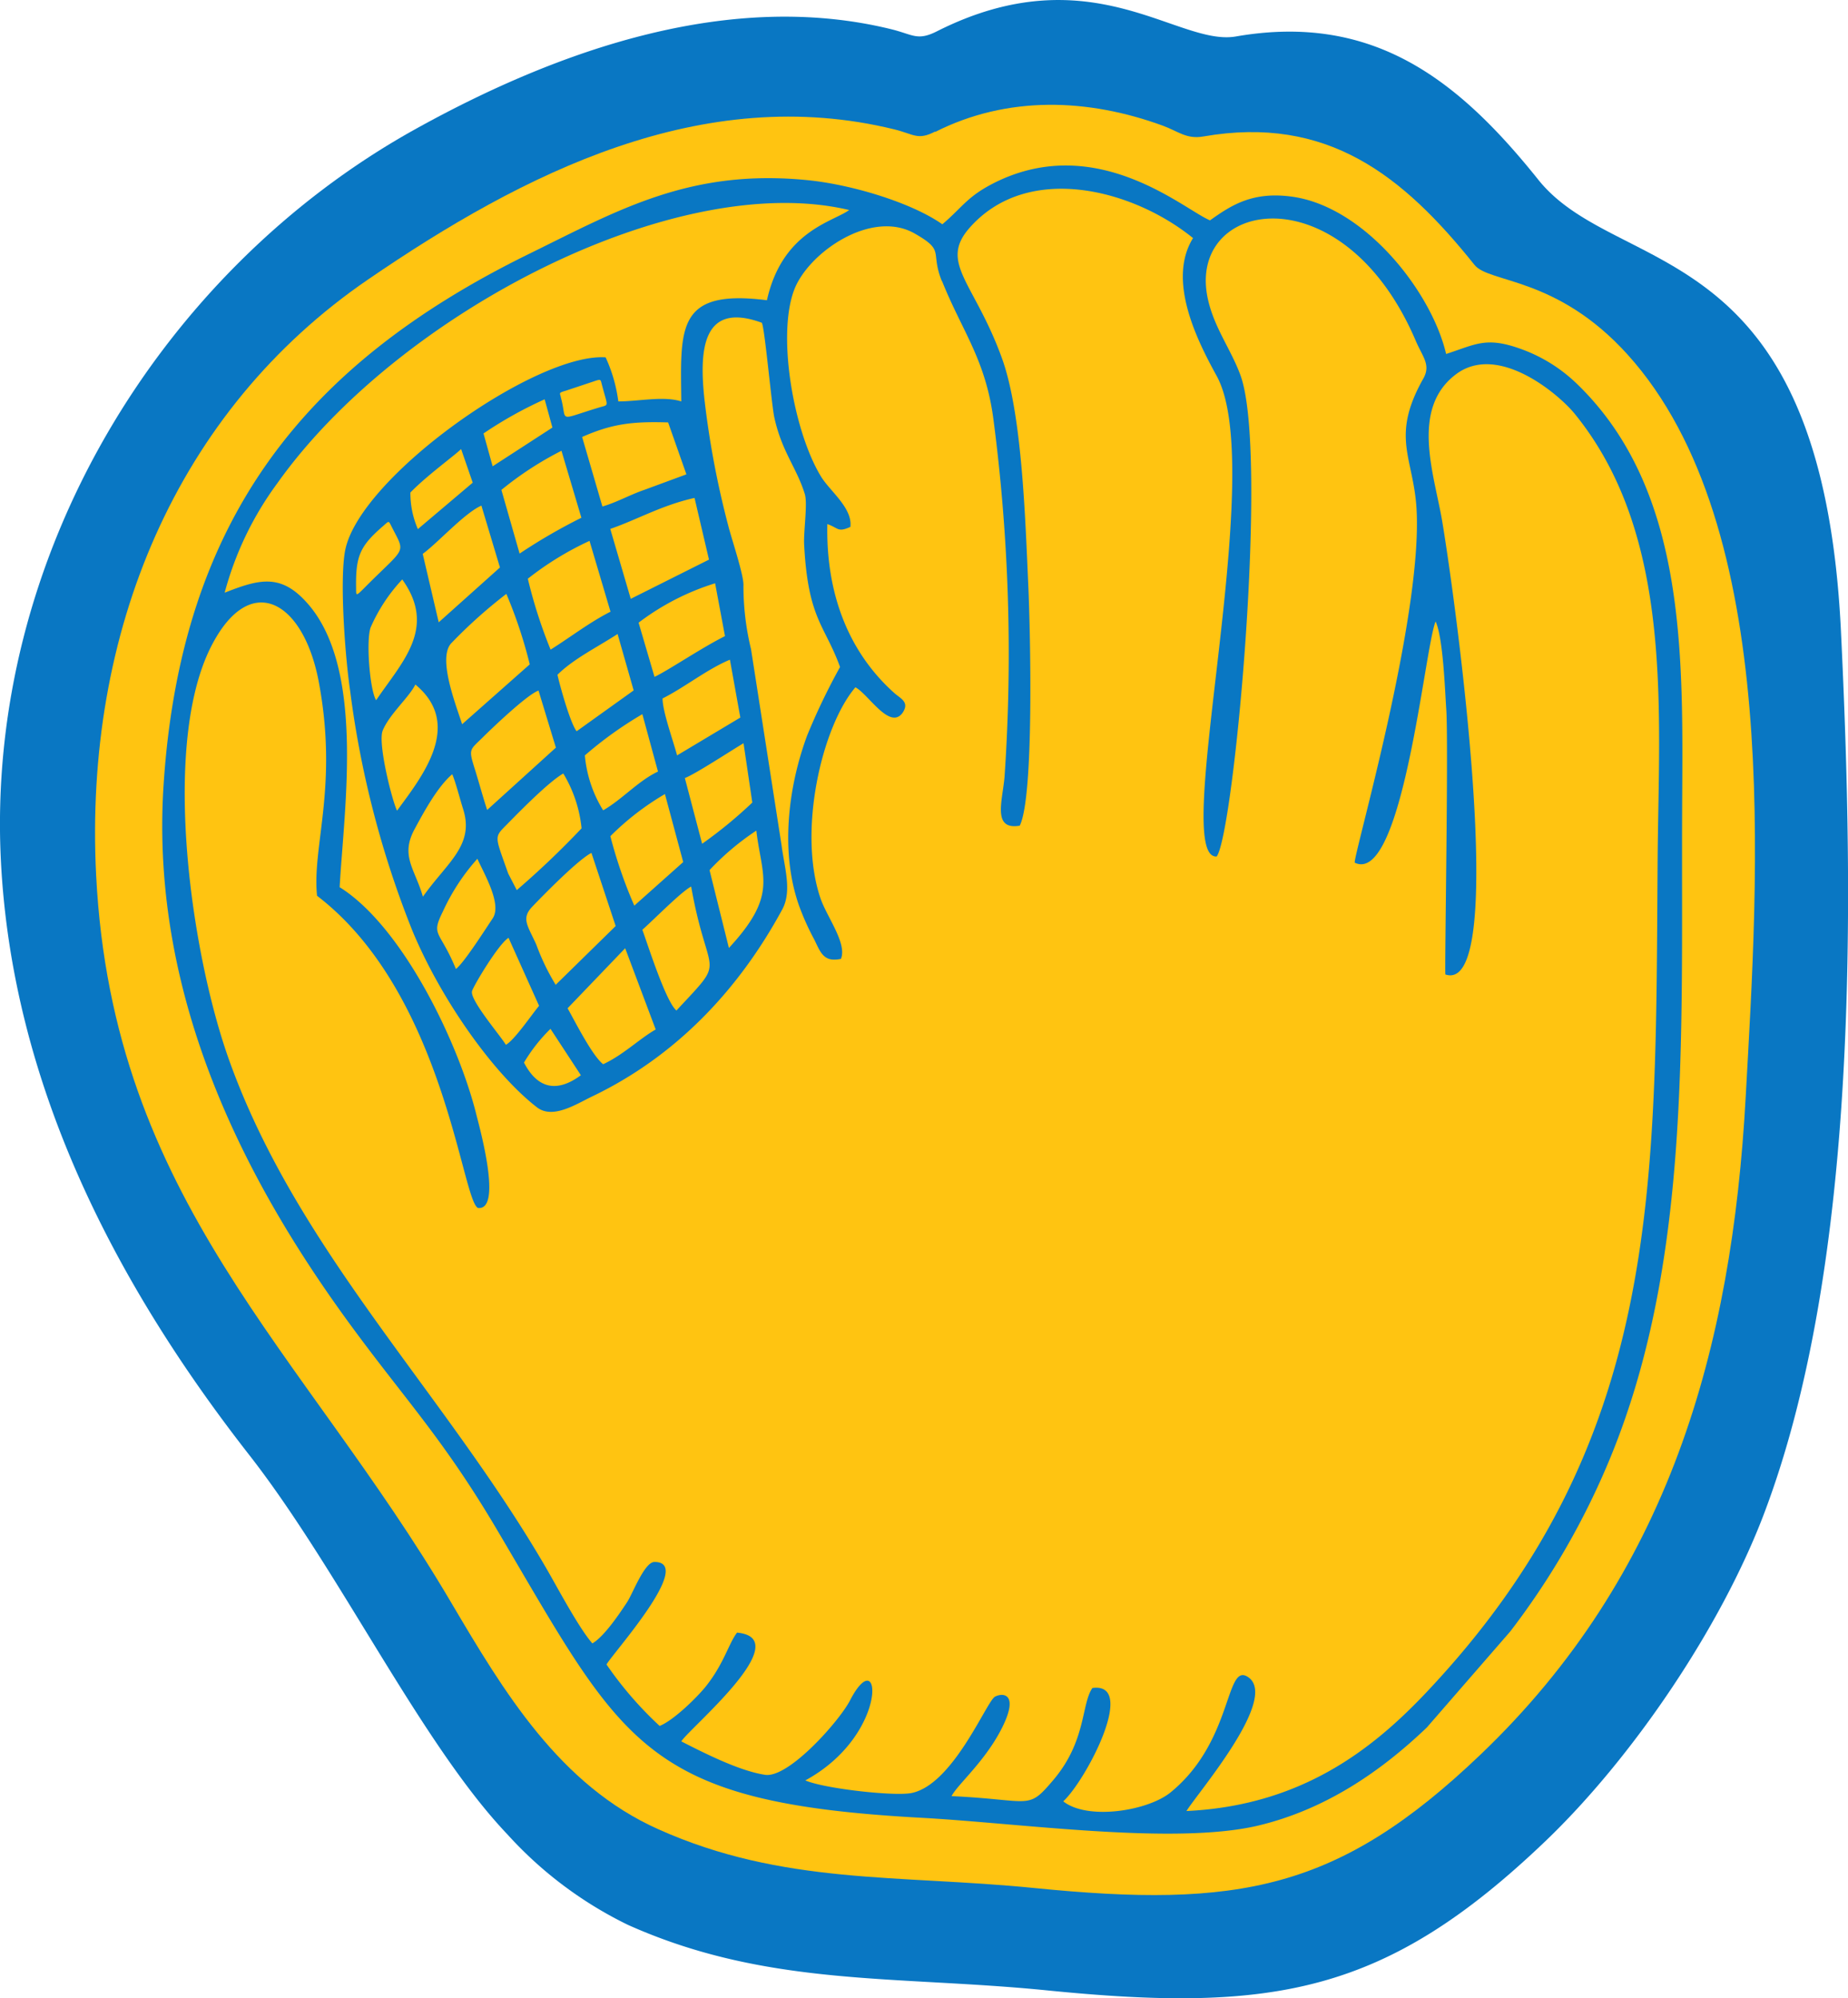 <svg id="Layer_1" data-name="Layer 1" xmlns="http://www.w3.org/2000/svg" viewBox="0 0 202.19 218.64">
  <g id="Layer_1-2" data-name="Layer_1">
    <path id="bottomFelt" d="M121.38,14.12c-2.13,1.07-2.61.33-5-.25-17.37-4.26-36,2-52.27,11.07C36.6,40.33,17.31,71.47,19,104.9c1.24,24.38,12.42,46.1,27.19,65C56,182.47,65,201.49,74.41,211.38a43.35,43.35,0,0,0,13.2,9.91c15.24,6.82,29.32,5.51,45.81,7.16,24.93,2.5,37.15.32,54.53-16.29,9.64-9.22,19.25-23.49,23.93-35.8,10.47-27.54,9.85-67.36,8.44-96.61C218.21,36,195.9,41.21,187.21,30.35s-18-18.3-33.09-15.68C147.75,15.78,138.27,5.58,121.38,14.12Z" transform="translate(-18.9 -10.68)" fill="#0977c3" fill-rule="evenodd"/>
    <path id="topFelt" d="M121.22,25.07c-1.91,1-2.34.29-4.45-.23-21-5.16-40.59,4.76-57.6,16.42-21,14.37-31.1,38.6-29.75,65.21C31.23,142.06,52,158.39,68.25,186c5.77,9.77,11.86,20,22.69,24.83,13.66,6.12,26.28,4.94,41.07,6.42,22.36,2.24,33.31.29,48.89-14.61,20.56-19.65,27.49-44.32,29-72,1.32-24,4.07-62.38-12.94-81.18-7.72-8.54-15.13-7.79-16.73-9.79-7.84-9.8-16.1-16.41-29.66-14.06-1.86.33-2.75-.56-4.45-1.18-8.2-3-17-3.31-24.91.69Z" transform="translate(-18.9 -10.68)" fill="#ffc411" fill-rule="evenodd"/>
    <path id="chenilletColor" d="M122,35.22c-3.26-2.3-9.66-4.29-14.57-4.81-13-1.35-20.9,3.27-30.71,8.08C52.06,50.6,38.69,67.7,36.8,96.53c-1.58,24,9.72,44.31,19.94,58.42C63,163.58,67.2,167.8,73.15,177.84c14,23.67,15.83,30.06,46.55,31.73,10.83.59,27.52,3,36.75.88,7.43-1.75,13.51-5.93,18.56-10.76l9.13-10.51A83.29,83.29,0,0,0,195,170.38c8.87-21.38,7.85-45.78,7.94-70.42.06-16.62.84-35.47-11.61-47.38a17.12,17.12,0,0,0-6-3.71c-3.84-1.39-4.93-.52-8.21.54-1.61-6.88-9-16.23-17-17.23-4.16-.53-6.44.9-8.83,2.61-2.8-1.14-12.3-9.67-23.47-4.17C124.71,32.16,124.25,33.32,122,35.22Z" transform="translate(-18.9 -10.68)" fill="#0977c3" fill-rule="evenodd"/>
    <path id="embroideryColor" d="M121.94,41.42c-1.3-3.26.43-3.26-3-5.21-4.75-2.67-11.67,2.16-13.17,6.24-1.88,5.07,0,15.6,3,20.44,1,1.58,3.42,3.4,3.17,5.44-1.4.63-1.29.12-2.52-.31-.16,7.32,2.14,13.85,7.33,18.49.7.62,1.73,1,.86,2.22-1.42,1.8-3.75-2.15-5.12-2.85-3.68,4.31-6.36,15.85-3.78,23.2.72,2,2.88,4.85,2.2,6.51-1.91.41-2.23-.71-2.92-2.11a27.66,27.66,0,0,1-1.67-3.72c-2.05-5.8-1.22-12.89.88-18.58a70.22,70.22,0,0,1,3.61-7.52c-1.68-4.64-3.5-5.2-3.93-13.41-.07-1.48.4-4.47.07-5.53-.9-2.9-2.5-4.59-3.33-8.36-.3-1.35-1.08-10.12-1.38-10.37-6.6-2.41-6.82,3.18-6.27,8.35a98.23,98.23,0,0,0,2.62,13.9c.35,1.4,1.73,5.45,1.65,6.54a29.25,29.25,0,0,0,.83,6.93l3.34,21.45c.31,2.41,1.16,5,.09,7-4.81,8.89-11.7,16.12-20.82,20.49-1.7.81-4.26,2.51-6,1.21-4.86-3.74-10.62-12-13.67-19.37A107.15,107.15,0,0,1,57.2,86.2c-.51-3.45-1.18-12-.53-15.33,1.6-8,20.87-21.61,28.49-21.09a16.51,16.51,0,0,1,1.39,4.82c2.26,0,4.93-.62,6.89,0-.08-8-.57-12.34,9.37-11.07,1.69-7.58,7.23-8.57,9-9.87C92.89,29.17,62.47,44.94,49.26,63.53a35.65,35.65,0,0,0-5.78,12c3.64-1.43,6-2.11,8.79.87,6.64,7,4.28,22.57,3.79,31.35C62.87,112,69,124.59,71,132.56c.34,1.38,2.92,10.58.2,10.29-1.77-.78-3.69-23.5-17.61-34.16-.57-5.45,2.36-12,.16-23.55C52,76.16,46,73,41.77,81.88c-5.17,11-1.9,33.27,2.16,44.68C51.38,147.5,67.51,163,78.71,182.34c1.22,2.11,3.52,6.46,5,8.15,1.28-.74,2.93-3.19,3.8-4.51.62-.94,1.9-4.41,3-4.4,4.47,0-4.7,10.14-5.25,11.22a40.07,40.07,0,0,0,5.81,6.72c1.56-.62,4.13-3.17,5.06-4.33,2-2.52,2.48-4.67,3.41-5.88,6.63.63-5.2,10.45-6.1,11.9,2.49,1.27,6.38,3.25,9.18,3.66,2.58.37,8.12-5.9,9.28-8.14,3.43-6.65,4.39,3.71-4.89,8.75,2.06.9,9.75,1.76,11.62,1.38,4.57-.92,8.22-10.06,9.13-10.54s2.63-.32.79,3.37-4.88,6.22-5.54,7.51c8.91.41,8.26,1.64,11.19-1.83,3.56-4.24,3-8.25,4.22-10,4.95-.68-.69,10.1-3.19,12.4,2.66,2.11,9.29,1.05,11.77-1,6.83-5.6,5.94-14.23,8.43-12.61,3.48,2.27-5.43,12.6-6.72,14.67,12.59-.59,20.38-6.79,26.17-12.9C200.82,168.53,200,140.75,200.26,105c.1-16.26,1.87-35.64-9.1-49.08-1.72-2.1-8.38-7.79-13-4.26-5,3.81-2.31,11-1.46,16.1,1.45,8.67,7.4,51.9.34,49.54-.1-.25.36-25.59.09-29.11-.13-1.84-.33-7.73-1.16-9.51-1.18,2.71-3.6,28.92-8.85,26.39-.14-.86,7.48-27,6.76-38.77-.35-5.62-2.86-7.81.75-14.21.84-1.5-.08-2.35-.84-4.14-8-18.7-25.35-15.47-22.69-4.35.73,3.06,2.52,5.39,3.52,8.14,3.12,8.55-.71,50.07-2.6,52.65-5.17.39,5.7-42.16,0-52.57-2-3.65-5.51-10.39-2.59-15.09-6.55-5.32-18-8.33-24.38-1.2-3.52,3.91.48,6,3.5,14.42,2.19,6.12,2.53,17.65,2.86,24.88.21,4.77.66,23-.94,26.19-3.06.52-1.87-2.76-1.66-5.39a197.48,197.48,0,0,0-1.21-39c-.85-6.62-3.43-9.69-5.62-15.17Zm-42.23,77L86.26,112l-2.65-8c-1.43.71-5.24,4.59-6.48,5.89s-.47,2.1.45,4.15A24.52,24.52,0,0,0,79.71,118.45ZM69.46,89.92l7.4-6.55a50.5,50.5,0,0,0-2.56-7.71,53.79,53.79,0,0,0-6,5.37C66.72,82.64,68.81,87.85,69.46,89.92ZM94.89,65.16c-3.6.8-6.25,2.37-9.22,3.39l2.24,7.65,8.56-4.29Zm-10.08.94c1.58-.46,3-1.28,4.58-1.82L94,62.58,92,56.9c-4.14-.14-6.3.23-9.41,1.59ZM81,121c.84,1.49,2.69,5.18,3.89,6.12,2.18-1,4-2.81,5.75-3.8l-3.34-8.89Zm4.7-43.38L83.4,69.86A33.47,33.47,0,0,0,76.65,74a53.63,53.63,0,0,0,2.49,7.76C81.29,80.41,83.36,78.8,85.65,77.63ZM79.72,92.48l-1.9-6.24c-1.22.41-5.16,4.18-6.08,5.1-1.51,1.49-1.6,1.23-.83,3.68.44,1.43.84,2.91,1.29,4.28Zm-4.28,15.59a95.07,95.07,0,0,0,7.09-6.76,14.41,14.41,0,0,0-2-6c-1.57.9-4.62,4-5.89,5.29-1.73,1.79-1.69,1.23-.14,5.65ZM71.57,66c-1.85.81-4.79,4.1-6.42,5.28l1.75,7.49,6.7-6Zm2.18-1.75,2,7a61.07,61.07,0,0,1,6.76-3.92L80.33,60A36.18,36.18,0,0,0,73.75,64.29Zm-9.39,21.3c-.69,1.42-2.86,3.27-3.59,5.07-.55,1.36,1,7.57,1.57,8.76C65,95.74,69.67,90,64.36,85.59Zm28.57,35.67c5.64-6.06,3.44-3.09,1.59-13.54-1.08.56-4,3.54-5.34,4.73C89.8,114.1,91.77,120.35,92.93,121.26ZM88.77,78.81l1.74,5.93c1.54-.73,5.16-3.19,7.71-4.46L97.14,74.5A26.92,26.92,0,0,0,88.77,78.81Zm-3.09,23.36a50.62,50.62,0,0,0,2.62,7.6L93.65,105l-2-7.44A29.54,29.54,0,0,0,85.68,102.17ZM91.39,87.1c0,1.44,1.2,4.73,1.59,6.23l6.92-4.14-1.14-6.33C96.26,83.9,93.81,85.89,91.39,87.1Zm-11.5-2.59c.33,1.43,1.43,5.34,2.1,6.18l6.24-4.47-1.76-6.17C84.22,81.51,81.64,82.77,79.89,84.51Zm3,8.83a13.7,13.7,0,0,0,2,6c2.07-1.18,3.86-3.24,6-4.24l-1.71-6.28A41.63,41.63,0,0,0,82.88,93.34ZM100.25,92c-1.45.86-5.23,3.35-6.42,3.81L95.72,103a48.88,48.88,0,0,0,5.49-4.51ZM65.17,108.79c2.63-3.73,5.67-5.61,4.4-9.59-.38-1.2-.79-2.86-1.19-3.81-1.55,1.32-3,3.93-4.06,5.9C62.63,104.31,64.29,105.71,65.17,108.79ZM74.24,125c.94-.5,2.87-3.36,3.64-4.27l-3.34-7.44c-1.12.67-4,5.53-4,5.87-.19,1,3.14,4.87,3.71,5.84Zm22.3-19.08,2.11,8.48c5.39-5.82,3.6-7.72,3-12.84A28.64,28.64,0,0,0,96.54,105.87ZM68.78,116.7c.87-.64,3.24-4.37,4-5.5,1.09-1.54-.89-4.86-1.65-6.56a22.91,22.91,0,0,0-3.76,5.74C66,113.15,67,112.36,68.78,116.7ZM60.05,87.3c2.81-4.17,6.69-7.88,2.86-13.22a18.5,18.5,0,0,0-3.46,5.25C58.94,80.75,59.35,86.14,60.05,87.3ZM63.8,64.57a9.86,9.86,0,0,0,.82,4l6-5.08-1.27-3.68C68.68,60.49,65.6,62.71,63.8,64.57Zm8-6.47,1,3.6,6.54-4.24-.85-3.09A44.26,44.26,0,0,0,71.81,58.1Zm10.65,70.22-3.32-5.07a18,18,0,0,0-2.9,3.69C77.73,129.84,79.87,130.24,82.46,128.32ZM61.66,68.13c-.25-.51-.25-.41-.86.12-2.5,2.17-3,3.24-2.94,6.78,0,.87,0,.87.82.06C63.45,70.27,63.3,71.42,61.66,68.13Zm18.59-14c.79,2.75-.57,2.56,4.32,1.1,1-.29.82,0,.15-2.59-.12-.48-.12-.48-.89-.22l-3,1C80.06,53.65,80.12,53.64,80.25,54.08Z" transform="translate(-18.9 -10.68)" fill="#ffc411" fill-rule="evenodd"/>
  </g>
</svg>
